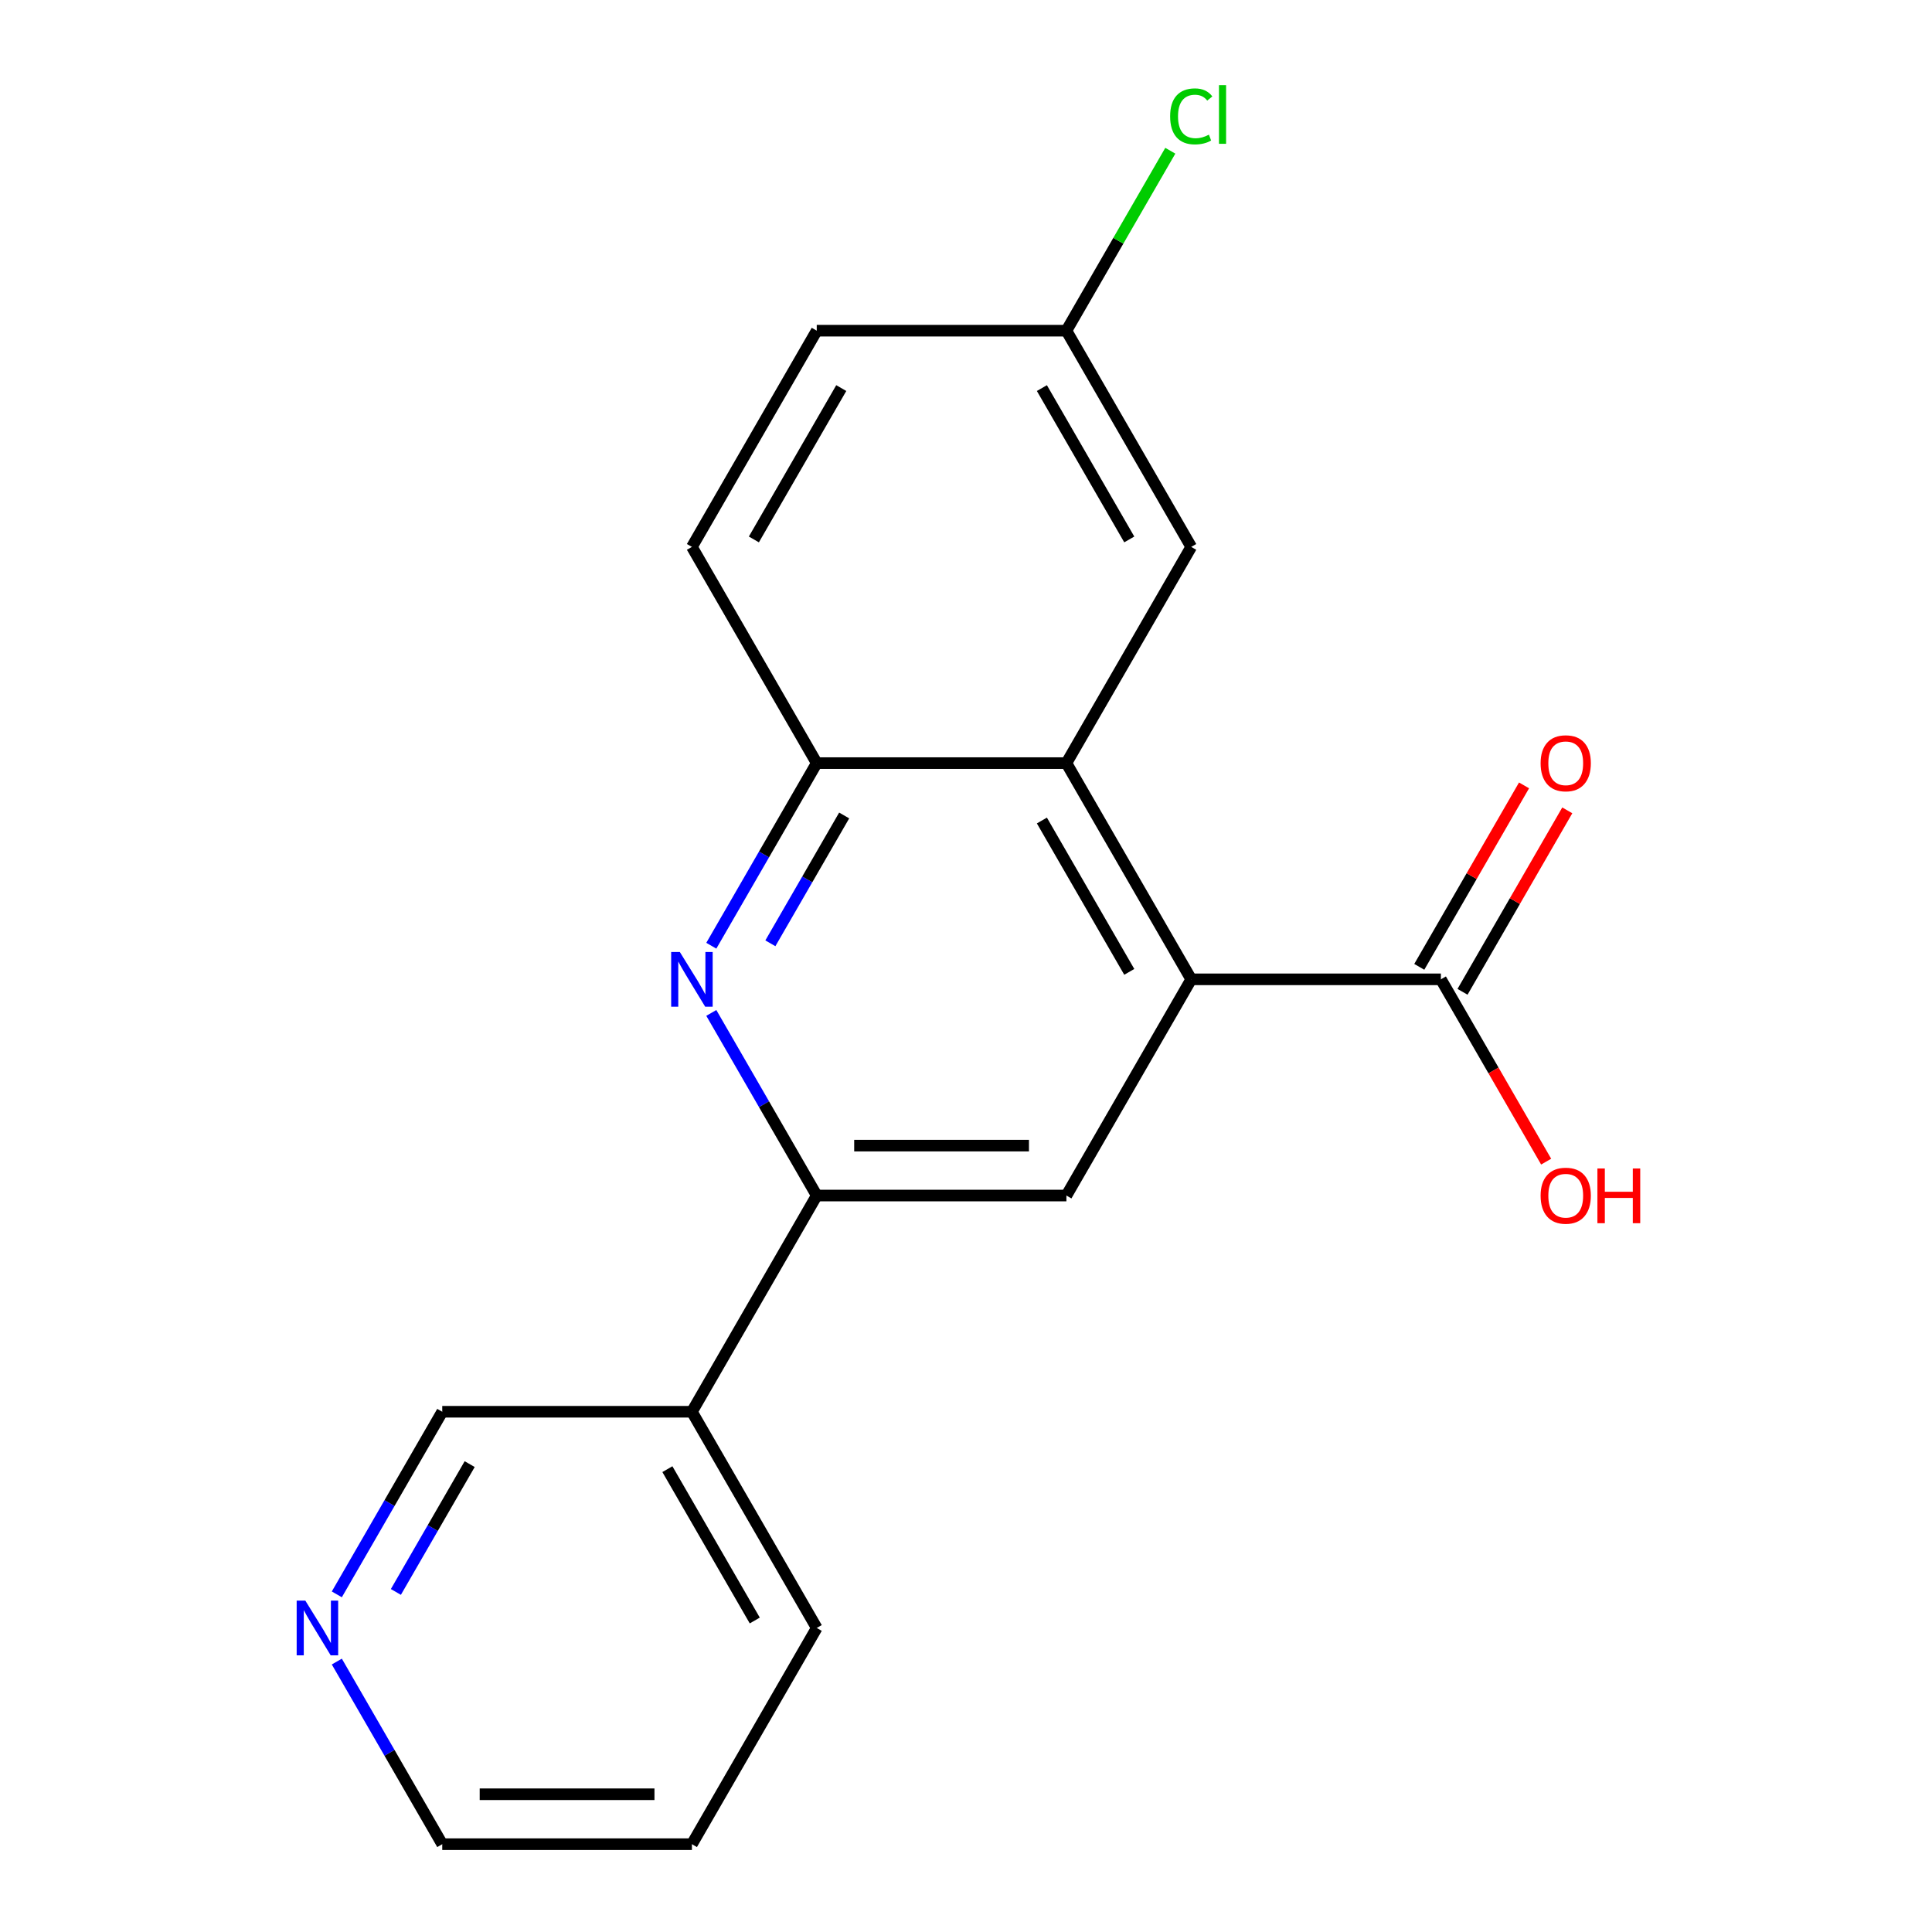 <?xml version='1.0' encoding='iso-8859-1'?>
<svg version='1.1' baseProfile='full'
              xmlns='http://www.w3.org/2000/svg'
                      xmlns:rdkit='http://www.rdkit.org/xml'
                      xmlns:xlink='http://www.w3.org/1999/xlink'
                  xml:space='preserve'
width='1000px' height='1000px' viewBox='0 0 1000 1000'>
<!-- END OF HEADER -->
<rect style='opacity:1.0;fill:#FFFFFF;stroke:none' width='1000' height='1000' x='0' y='0'> </rect>
<path class='bond-1' d='M 616.582,506.898 L 551.97,394.987' style='fill:none;fill-rule:evenodd;stroke:#000000;stroke-width:6px;stroke-linecap:butt;stroke-linejoin:miter;stroke-opacity:1' />
<path class='bond-1' d='M 584.508,503.034 L 539.279,424.696' style='fill:none;fill-rule:evenodd;stroke:#000000;stroke-width:6px;stroke-linecap:butt;stroke-linejoin:miter;stroke-opacity:1' />
<path class='bond-3' d='M 616.582,506.898 L 551.97,618.81' style='fill:none;fill-rule:evenodd;stroke:#000000;stroke-width:6px;stroke-linecap:butt;stroke-linejoin:miter;stroke-opacity:1' />
<path class='bond-5' d='M 616.582,506.898 L 745.807,506.898' style='fill:none;fill-rule:evenodd;stroke:#000000;stroke-width:6px;stroke-linecap:butt;stroke-linejoin:miter;stroke-opacity:1' />
<path class='bond-0' d='M 368.173,524.289 L 395.459,571.55' style='fill:none;fill-rule:evenodd;stroke:#0000FF;stroke-width:6px;stroke-linecap:butt;stroke-linejoin:miter;stroke-opacity:1' />
<path class='bond-0' d='M 395.459,571.55 L 422.745,618.81' style='fill:none;fill-rule:evenodd;stroke:#000000;stroke-width:6px;stroke-linecap:butt;stroke-linejoin:miter;stroke-opacity:1' />
<path class='bond-19' d='M 368.173,489.508 L 395.459,442.247' style='fill:none;fill-rule:evenodd;stroke:#0000FF;stroke-width:6px;stroke-linecap:butt;stroke-linejoin:miter;stroke-opacity:1' />
<path class='bond-19' d='M 395.459,442.247 L 422.745,394.987' style='fill:none;fill-rule:evenodd;stroke:#000000;stroke-width:6px;stroke-linecap:butt;stroke-linejoin:miter;stroke-opacity:1' />
<path class='bond-19' d='M 398.741,488.252 L 417.842,455.17' style='fill:none;fill-rule:evenodd;stroke:#0000FF;stroke-width:6px;stroke-linecap:butt;stroke-linejoin:miter;stroke-opacity:1' />
<path class='bond-19' d='M 417.842,455.17 L 436.942,422.087' style='fill:none;fill-rule:evenodd;stroke:#000000;stroke-width:6px;stroke-linecap:butt;stroke-linejoin:miter;stroke-opacity:1' />
<path class='bond-4' d='M 551.97,394.987 L 422.745,394.987' style='fill:none;fill-rule:evenodd;stroke:#000000;stroke-width:6px;stroke-linecap:butt;stroke-linejoin:miter;stroke-opacity:1' />
<path class='bond-7' d='M 551.97,394.987 L 616.582,283.075' style='fill:none;fill-rule:evenodd;stroke:#000000;stroke-width:6px;stroke-linecap:butt;stroke-linejoin:miter;stroke-opacity:1' />
<path class='bond-2' d='M 422.745,618.81 L 551.97,618.81' style='fill:none;fill-rule:evenodd;stroke:#000000;stroke-width:6px;stroke-linecap:butt;stroke-linejoin:miter;stroke-opacity:1' />
<path class='bond-2' d='M 442.129,592.965 L 532.586,592.965' style='fill:none;fill-rule:evenodd;stroke:#000000;stroke-width:6px;stroke-linecap:butt;stroke-linejoin:miter;stroke-opacity:1' />
<path class='bond-6' d='M 422.745,618.81 L 358.133,730.722' style='fill:none;fill-rule:evenodd;stroke:#000000;stroke-width:6px;stroke-linecap:butt;stroke-linejoin:miter;stroke-opacity:1' />
<path class='bond-10' d='M 422.745,394.987 L 358.133,283.075' style='fill:none;fill-rule:evenodd;stroke:#000000;stroke-width:6px;stroke-linecap:butt;stroke-linejoin:miter;stroke-opacity:1' />
<path class='bond-8' d='M 756.998,513.36 L 784.11,466.399' style='fill:none;fill-rule:evenodd;stroke:#000000;stroke-width:6px;stroke-linecap:butt;stroke-linejoin:miter;stroke-opacity:1' />
<path class='bond-8' d='M 784.11,466.399 L 811.223,419.439' style='fill:none;fill-rule:evenodd;stroke:#FF0000;stroke-width:6px;stroke-linecap:butt;stroke-linejoin:miter;stroke-opacity:1' />
<path class='bond-8' d='M 734.615,500.437 L 761.728,453.477' style='fill:none;fill-rule:evenodd;stroke:#000000;stroke-width:6px;stroke-linecap:butt;stroke-linejoin:miter;stroke-opacity:1' />
<path class='bond-8' d='M 761.728,453.477 L 788.841,406.516' style='fill:none;fill-rule:evenodd;stroke:#FF0000;stroke-width:6px;stroke-linecap:butt;stroke-linejoin:miter;stroke-opacity:1' />
<path class='bond-12' d='M 745.807,506.898 L 773.046,554.079' style='fill:none;fill-rule:evenodd;stroke:#000000;stroke-width:6px;stroke-linecap:butt;stroke-linejoin:miter;stroke-opacity:1' />
<path class='bond-12' d='M 773.046,554.079 L 800.286,601.26' style='fill:none;fill-rule:evenodd;stroke:#FF0000;stroke-width:6px;stroke-linecap:butt;stroke-linejoin:miter;stroke-opacity:1' />
<path class='bond-15' d='M 358.133,730.722 L 228.908,730.722' style='fill:none;fill-rule:evenodd;stroke:#000000;stroke-width:6px;stroke-linecap:butt;stroke-linejoin:miter;stroke-opacity:1' />
<path class='bond-16' d='M 358.133,730.722 L 422.745,842.634' style='fill:none;fill-rule:evenodd;stroke:#000000;stroke-width:6px;stroke-linecap:butt;stroke-linejoin:miter;stroke-opacity:1' />
<path class='bond-16' d='M 345.442,760.431 L 390.671,838.769' style='fill:none;fill-rule:evenodd;stroke:#000000;stroke-width:6px;stroke-linecap:butt;stroke-linejoin:miter;stroke-opacity:1' />
<path class='bond-11' d='M 616.582,283.075 L 551.97,171.163' style='fill:none;fill-rule:evenodd;stroke:#000000;stroke-width:6px;stroke-linecap:butt;stroke-linejoin:miter;stroke-opacity:1' />
<path class='bond-11' d='M 584.508,279.211 L 539.279,200.872' style='fill:none;fill-rule:evenodd;stroke:#000000;stroke-width:6px;stroke-linecap:butt;stroke-linejoin:miter;stroke-opacity:1' />
<path class='bond-9' d='M 174.336,825.243 L 201.622,777.983' style='fill:none;fill-rule:evenodd;stroke:#0000FF;stroke-width:6px;stroke-linecap:butt;stroke-linejoin:miter;stroke-opacity:1' />
<path class='bond-9' d='M 201.622,777.983 L 228.908,730.722' style='fill:none;fill-rule:evenodd;stroke:#000000;stroke-width:6px;stroke-linecap:butt;stroke-linejoin:miter;stroke-opacity:1' />
<path class='bond-9' d='M 204.905,823.987 L 224.005,790.905' style='fill:none;fill-rule:evenodd;stroke:#0000FF;stroke-width:6px;stroke-linecap:butt;stroke-linejoin:miter;stroke-opacity:1' />
<path class='bond-9' d='M 224.005,790.905 L 243.105,757.823' style='fill:none;fill-rule:evenodd;stroke:#000000;stroke-width:6px;stroke-linecap:butt;stroke-linejoin:miter;stroke-opacity:1' />
<path class='bond-21' d='M 174.336,860.024 L 201.622,907.285' style='fill:none;fill-rule:evenodd;stroke:#0000FF;stroke-width:6px;stroke-linecap:butt;stroke-linejoin:miter;stroke-opacity:1' />
<path class='bond-21' d='M 201.622,907.285 L 228.908,954.545' style='fill:none;fill-rule:evenodd;stroke:#000000;stroke-width:6px;stroke-linecap:butt;stroke-linejoin:miter;stroke-opacity:1' />
<path class='bond-20' d='M 358.133,283.075 L 422.745,171.163' style='fill:none;fill-rule:evenodd;stroke:#000000;stroke-width:6px;stroke-linecap:butt;stroke-linejoin:miter;stroke-opacity:1' />
<path class='bond-20' d='M 390.207,279.211 L 435.436,200.872' style='fill:none;fill-rule:evenodd;stroke:#000000;stroke-width:6px;stroke-linecap:butt;stroke-linejoin:miter;stroke-opacity:1' />
<path class='bond-13' d='M 551.97,171.163 L 422.745,171.163' style='fill:none;fill-rule:evenodd;stroke:#000000;stroke-width:6px;stroke-linecap:butt;stroke-linejoin:miter;stroke-opacity:1' />
<path class='bond-14' d='M 551.97,171.163 L 578.857,124.593' style='fill:none;fill-rule:evenodd;stroke:#000000;stroke-width:6px;stroke-linecap:butt;stroke-linejoin:miter;stroke-opacity:1' />
<path class='bond-14' d='M 578.857,124.593 L 605.745,78.022' style='fill:none;fill-rule:evenodd;stroke:#00CC00;stroke-width:6px;stroke-linecap:butt;stroke-linejoin:miter;stroke-opacity:1' />
<path class='bond-18' d='M 422.745,842.634 L 358.133,954.545' style='fill:none;fill-rule:evenodd;stroke:#000000;stroke-width:6px;stroke-linecap:butt;stroke-linejoin:miter;stroke-opacity:1' />
<path class='bond-17' d='M 228.908,954.545 L 358.133,954.545' style='fill:none;fill-rule:evenodd;stroke:#000000;stroke-width:6px;stroke-linecap:butt;stroke-linejoin:miter;stroke-opacity:1' />
<path class='bond-17' d='M 248.292,928.701 L 338.749,928.701' style='fill:none;fill-rule:evenodd;stroke:#000000;stroke-width:6px;stroke-linecap:butt;stroke-linejoin:miter;stroke-opacity:1' />
<path  class='atom-1' d='M 351.873 492.738
L 361.153 507.738
Q 362.073 509.218, 363.553 511.898
Q 365.033 514.578, 365.113 514.738
L 365.113 492.738
L 368.873 492.738
L 368.873 521.058
L 364.993 521.058
L 355.033 504.658
Q 353.873 502.738, 352.633 500.538
Q 351.433 498.338, 351.073 497.658
L 351.073 521.058
L 347.393 521.058
L 347.393 492.738
L 351.873 492.738
' fill='#0000FF'/>
<path  class='atom-9' d='M 797.419 395.067
Q 797.419 388.267, 800.779 384.467
Q 804.139 380.667, 810.419 380.667
Q 816.699 380.667, 820.059 384.467
Q 823.419 388.267, 823.419 395.067
Q 823.419 401.947, 820.019 405.867
Q 816.619 409.747, 810.419 409.747
Q 804.179 409.747, 800.779 405.867
Q 797.419 401.987, 797.419 395.067
M 810.419 406.547
Q 814.739 406.547, 817.059 403.667
Q 819.419 400.747, 819.419 395.067
Q 819.419 389.507, 817.059 386.707
Q 814.739 383.867, 810.419 383.867
Q 806.099 383.867, 803.739 386.667
Q 801.419 389.467, 801.419 395.067
Q 801.419 400.787, 803.739 403.667
Q 806.099 406.547, 810.419 406.547
' fill='#FF0000'/>
<path  class='atom-10' d='M 158.036 828.474
L 167.316 843.474
Q 168.236 844.954, 169.716 847.634
Q 171.196 850.314, 171.276 850.474
L 171.276 828.474
L 175.036 828.474
L 175.036 856.794
L 171.156 856.794
L 161.196 840.394
Q 160.036 838.474, 158.796 836.274
Q 157.596 834.074, 157.236 833.394
L 157.236 856.794
L 153.556 856.794
L 153.556 828.474
L 158.036 828.474
' fill='#0000FF'/>
<path  class='atom-13' d='M 797.419 618.89
Q 797.419 612.09, 800.779 608.29
Q 804.139 604.49, 810.419 604.49
Q 816.699 604.49, 820.059 608.29
Q 823.419 612.09, 823.419 618.89
Q 823.419 625.77, 820.019 629.69
Q 816.619 633.57, 810.419 633.57
Q 804.179 633.57, 800.779 629.69
Q 797.419 625.81, 797.419 618.89
M 810.419 630.37
Q 814.739 630.37, 817.059 627.49
Q 819.419 624.57, 819.419 618.89
Q 819.419 613.33, 817.059 610.53
Q 814.739 607.69, 810.419 607.69
Q 806.099 607.69, 803.739 610.49
Q 801.419 613.29, 801.419 618.89
Q 801.419 624.61, 803.739 627.49
Q 806.099 630.37, 810.419 630.37
' fill='#FF0000'/>
<path  class='atom-13' d='M 826.819 604.81
L 830.659 604.81
L 830.659 616.85
L 845.139 616.85
L 845.139 604.81
L 848.979 604.81
L 848.979 633.13
L 845.139 633.13
L 845.139 620.05
L 830.659 620.05
L 830.659 633.13
L 826.819 633.13
L 826.819 604.81
' fill='#FF0000'/>
<path  class='atom-15' d='M 605.662 60.231
Q 605.662 53.191, 608.942 49.511
Q 612.262 45.791, 618.542 45.791
Q 624.382 45.791, 627.502 49.911
L 624.862 52.071
Q 622.582 49.071, 618.542 49.071
Q 614.262 49.071, 611.982 51.951
Q 609.742 54.791, 609.742 60.231
Q 609.742 65.831, 612.062 68.711
Q 614.422 71.591, 618.982 71.591
Q 622.102 71.591, 625.742 69.711
L 626.862 72.711
Q 625.382 73.671, 623.142 74.231
Q 620.902 74.791, 618.422 74.791
Q 612.262 74.791, 608.942 71.031
Q 605.662 67.271, 605.662 60.231
' fill='#00CC00'/>
<path  class='atom-15' d='M 630.942 44.071
L 634.622 44.071
L 634.622 74.431
L 630.942 74.431
L 630.942 44.071
' fill='#00CC00'/>
</svg>
